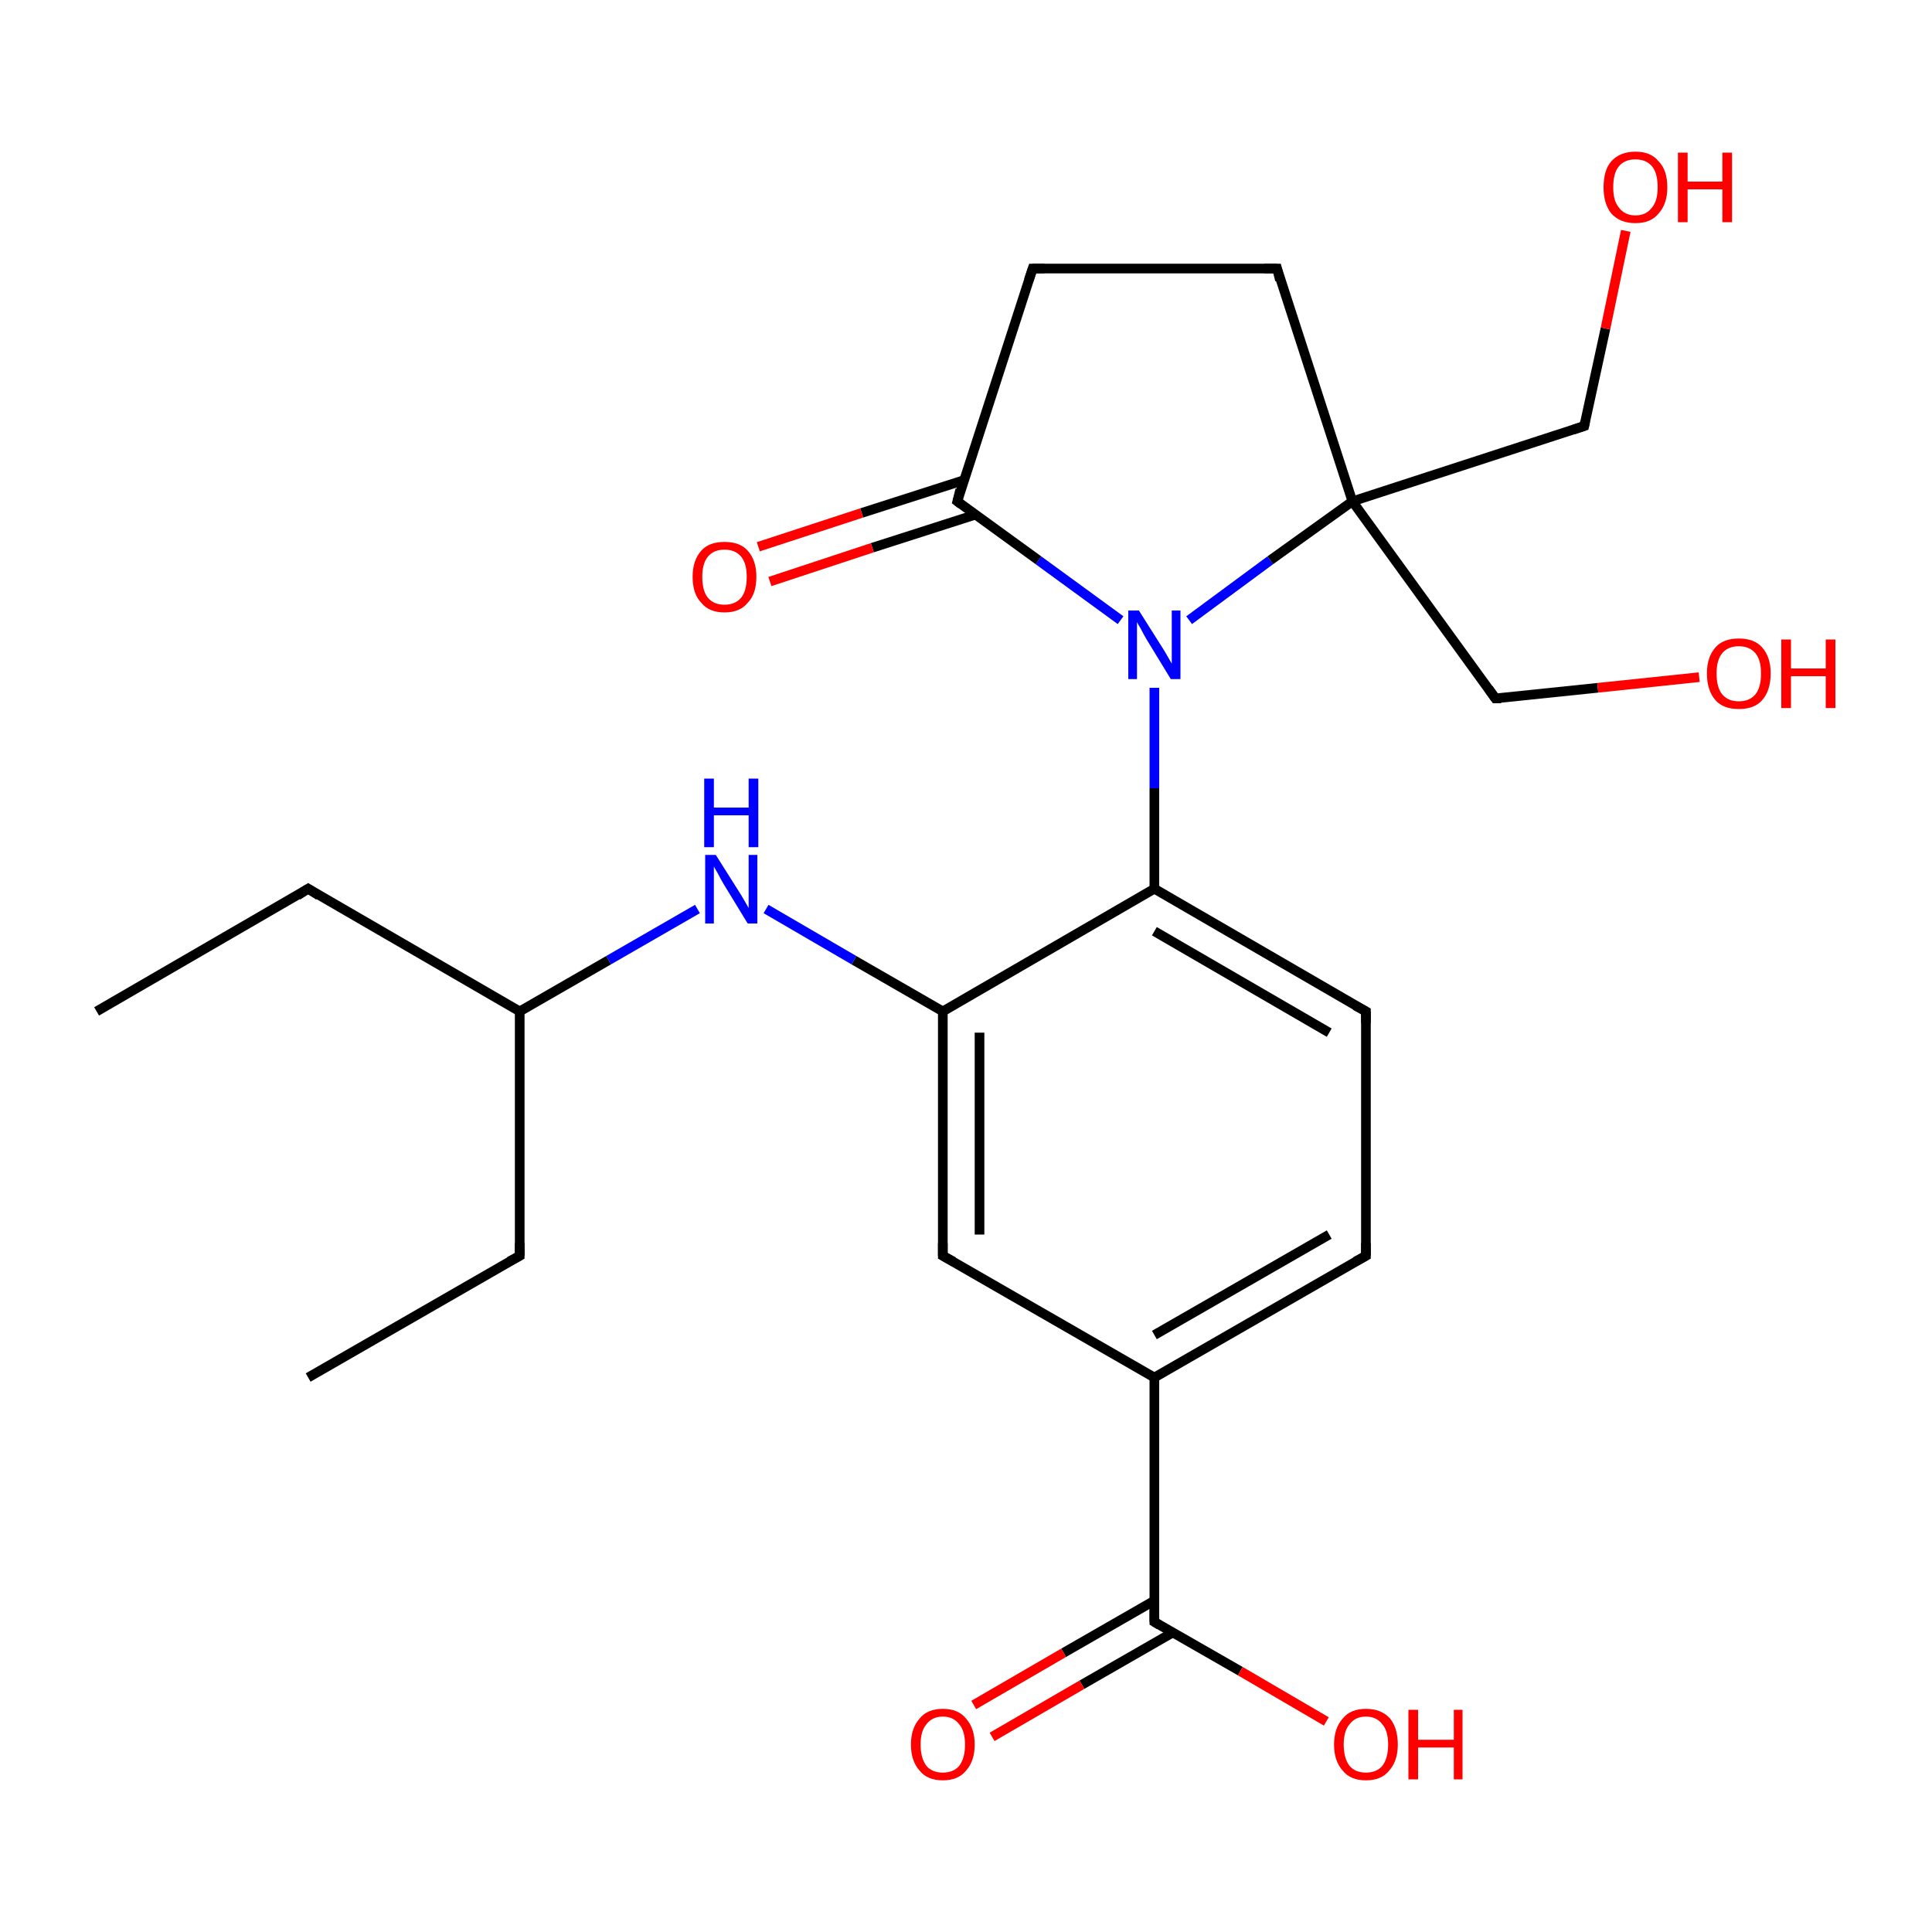 <?xml version='1.0' encoding='iso-8859-1'?>
<svg version='1.1' baseProfile='full'
              xmlns='http://www.w3.org/2000/svg'
                      xmlns:rdkit='http://www.rdkit.org/xml'
                      xmlns:xlink='http://www.w3.org/1999/xlink'
                  xml:space='preserve'
width='200px' height='200px' viewBox='0 0 200 200'>
<!-- END OF HEADER -->
<rect style='opacity:1.0;fill:#FFFFFF;stroke:none' width='200.0' height='200.0' x='0.0' y='0.0'> </rect>
<path class='bond-0 atom-0 atom-1' d='M 141.4,104.7 L 119.5,92.0' style='fill:none;fill-rule:evenodd;stroke:#000000;stroke-width:1.0px;stroke-linecap:butt;stroke-linejoin:miter;stroke-opacity:1' />
<path class='bond-0 atom-0 atom-1' d='M 137.6,106.9 L 119.5,96.4' style='fill:none;fill-rule:evenodd;stroke:#000000;stroke-width:1.0px;stroke-linecap:butt;stroke-linejoin:miter;stroke-opacity:1' />
<path class='bond-1 atom-0 atom-5' d='M 141.4,104.7 L 141.4,130.0' style='fill:none;fill-rule:evenodd;stroke:#000000;stroke-width:1.0px;stroke-linecap:butt;stroke-linejoin:miter;stroke-opacity:1' />
<path class='bond-2 atom-1 atom-2' d='M 119.5,92.0 L 97.6,104.7' style='fill:none;fill-rule:evenodd;stroke:#000000;stroke-width:1.0px;stroke-linecap:butt;stroke-linejoin:miter;stroke-opacity:1' />
<path class='bond-3 atom-1 atom-7' d='M 119.5,92.0 L 119.5,81.6' style='fill:none;fill-rule:evenodd;stroke:#000000;stroke-width:1.0px;stroke-linecap:butt;stroke-linejoin:miter;stroke-opacity:1' />
<path class='bond-3 atom-1 atom-7' d='M 119.5,81.6 L 119.5,71.2' style='fill:none;fill-rule:evenodd;stroke:#0000FF;stroke-width:1.0px;stroke-linecap:butt;stroke-linejoin:miter;stroke-opacity:1' />
<path class='bond-4 atom-2 atom-3' d='M 97.6,104.7 L 97.6,130.0' style='fill:none;fill-rule:evenodd;stroke:#000000;stroke-width:1.0px;stroke-linecap:butt;stroke-linejoin:miter;stroke-opacity:1' />
<path class='bond-4 atom-2 atom-3' d='M 101.4,106.9 L 101.4,127.8' style='fill:none;fill-rule:evenodd;stroke:#000000;stroke-width:1.0px;stroke-linecap:butt;stroke-linejoin:miter;stroke-opacity:1' />
<path class='bond-5 atom-2 atom-8' d='M 97.6,104.7 L 88.4,99.4' style='fill:none;fill-rule:evenodd;stroke:#000000;stroke-width:1.0px;stroke-linecap:butt;stroke-linejoin:miter;stroke-opacity:1' />
<path class='bond-5 atom-2 atom-8' d='M 88.4,99.4 L 79.3,94.1' style='fill:none;fill-rule:evenodd;stroke:#0000FF;stroke-width:1.0px;stroke-linecap:butt;stroke-linejoin:miter;stroke-opacity:1' />
<path class='bond-6 atom-3 atom-4' d='M 97.6,130.0 L 119.5,142.6' style='fill:none;fill-rule:evenodd;stroke:#000000;stroke-width:1.0px;stroke-linecap:butt;stroke-linejoin:miter;stroke-opacity:1' />
<path class='bond-7 atom-4 atom-5' d='M 119.5,142.6 L 141.4,130.0' style='fill:none;fill-rule:evenodd;stroke:#000000;stroke-width:1.0px;stroke-linecap:butt;stroke-linejoin:miter;stroke-opacity:1' />
<path class='bond-7 atom-4 atom-5' d='M 119.5,138.2 L 137.6,127.8' style='fill:none;fill-rule:evenodd;stroke:#000000;stroke-width:1.0px;stroke-linecap:butt;stroke-linejoin:miter;stroke-opacity:1' />
<path class='bond-8 atom-4 atom-6' d='M 119.5,142.6 L 119.5,167.9' style='fill:none;fill-rule:evenodd;stroke:#000000;stroke-width:1.0px;stroke-linecap:butt;stroke-linejoin:miter;stroke-opacity:1' />
<path class='bond-9 atom-6 atom-23' d='M 119.5,167.9 L 128.4,173.0' style='fill:none;fill-rule:evenodd;stroke:#000000;stroke-width:1.0px;stroke-linecap:butt;stroke-linejoin:miter;stroke-opacity:1' />
<path class='bond-9 atom-6 atom-23' d='M 128.4,173.0 L 137.3,178.2' style='fill:none;fill-rule:evenodd;stroke:#FF0000;stroke-width:1.0px;stroke-linecap:butt;stroke-linejoin:miter;stroke-opacity:1' />
<path class='bond-10 atom-6 atom-24' d='M 119.5,165.7 L 110.1,171.1' style='fill:none;fill-rule:evenodd;stroke:#000000;stroke-width:1.0px;stroke-linecap:butt;stroke-linejoin:miter;stroke-opacity:1' />
<path class='bond-10 atom-6 atom-24' d='M 110.1,171.1 L 100.8,176.5' style='fill:none;fill-rule:evenodd;stroke:#FF0000;stroke-width:1.0px;stroke-linecap:butt;stroke-linejoin:miter;stroke-opacity:1' />
<path class='bond-10 atom-6 atom-24' d='M 121.4,169.0 L 112.0,174.4' style='fill:none;fill-rule:evenodd;stroke:#000000;stroke-width:1.0px;stroke-linecap:butt;stroke-linejoin:miter;stroke-opacity:1' />
<path class='bond-10 atom-6 atom-24' d='M 112.0,174.4 L 102.7,179.8' style='fill:none;fill-rule:evenodd;stroke:#FF0000;stroke-width:1.0px;stroke-linecap:butt;stroke-linejoin:miter;stroke-opacity:1' />
<path class='bond-11 atom-7 atom-14' d='M 123.1,64.2 L 131.5,58.0' style='fill:none;fill-rule:evenodd;stroke:#0000FF;stroke-width:1.0px;stroke-linecap:butt;stroke-linejoin:miter;stroke-opacity:1' />
<path class='bond-11 atom-7 atom-14' d='M 131.5,58.0 L 140.0,51.9' style='fill:none;fill-rule:evenodd;stroke:#000000;stroke-width:1.0px;stroke-linecap:butt;stroke-linejoin:miter;stroke-opacity:1' />
<path class='bond-12 atom-7 atom-17' d='M 116.0,64.2 L 107.5,58.0' style='fill:none;fill-rule:evenodd;stroke:#0000FF;stroke-width:1.0px;stroke-linecap:butt;stroke-linejoin:miter;stroke-opacity:1' />
<path class='bond-12 atom-7 atom-17' d='M 107.5,58.0 L 99.1,51.9' style='fill:none;fill-rule:evenodd;stroke:#000000;stroke-width:1.0px;stroke-linecap:butt;stroke-linejoin:miter;stroke-opacity:1' />
<path class='bond-13 atom-8 atom-9' d='M 72.2,94.1 L 63.0,99.4' style='fill:none;fill-rule:evenodd;stroke:#0000FF;stroke-width:1.0px;stroke-linecap:butt;stroke-linejoin:miter;stroke-opacity:1' />
<path class='bond-13 atom-8 atom-9' d='M 63.0,99.4 L 53.8,104.7' style='fill:none;fill-rule:evenodd;stroke:#000000;stroke-width:1.0px;stroke-linecap:butt;stroke-linejoin:miter;stroke-opacity:1' />
<path class='bond-14 atom-9 atom-10' d='M 53.8,104.7 L 31.9,92.0' style='fill:none;fill-rule:evenodd;stroke:#000000;stroke-width:1.0px;stroke-linecap:butt;stroke-linejoin:miter;stroke-opacity:1' />
<path class='bond-15 atom-9 atom-12' d='M 53.8,104.7 L 53.8,130.0' style='fill:none;fill-rule:evenodd;stroke:#000000;stroke-width:1.0px;stroke-linecap:butt;stroke-linejoin:miter;stroke-opacity:1' />
<path class='bond-16 atom-10 atom-11' d='M 31.9,92.0 L 10.0,104.7' style='fill:none;fill-rule:evenodd;stroke:#000000;stroke-width:1.0px;stroke-linecap:butt;stroke-linejoin:miter;stroke-opacity:1' />
<path class='bond-17 atom-12 atom-13' d='M 53.8,130.0 L 31.9,142.6' style='fill:none;fill-rule:evenodd;stroke:#000000;stroke-width:1.0px;stroke-linecap:butt;stroke-linejoin:miter;stroke-opacity:1' />
<path class='bond-18 atom-14 atom-15' d='M 140.0,51.9 L 132.2,27.8' style='fill:none;fill-rule:evenodd;stroke:#000000;stroke-width:1.0px;stroke-linecap:butt;stroke-linejoin:miter;stroke-opacity:1' />
<path class='bond-19 atom-14 atom-19' d='M 140.0,51.9 L 164.0,44.1' style='fill:none;fill-rule:evenodd;stroke:#000000;stroke-width:1.0px;stroke-linecap:butt;stroke-linejoin:miter;stroke-opacity:1' />
<path class='bond-20 atom-14 atom-21' d='M 140.0,51.9 L 154.8,72.3' style='fill:none;fill-rule:evenodd;stroke:#000000;stroke-width:1.0px;stroke-linecap:butt;stroke-linejoin:miter;stroke-opacity:1' />
<path class='bond-21 atom-15 atom-16' d='M 132.2,27.8 L 106.9,27.8' style='fill:none;fill-rule:evenodd;stroke:#000000;stroke-width:1.0px;stroke-linecap:butt;stroke-linejoin:miter;stroke-opacity:1' />
<path class='bond-22 atom-16 atom-17' d='M 106.9,27.8 L 99.1,51.9' style='fill:none;fill-rule:evenodd;stroke:#000000;stroke-width:1.0px;stroke-linecap:butt;stroke-linejoin:miter;stroke-opacity:1' />
<path class='bond-23 atom-17 atom-18' d='M 99.8,49.7 L 89.2,53.1' style='fill:none;fill-rule:evenodd;stroke:#000000;stroke-width:1.0px;stroke-linecap:butt;stroke-linejoin:miter;stroke-opacity:1' />
<path class='bond-23 atom-17 atom-18' d='M 89.2,53.1 L 78.5,56.6' style='fill:none;fill-rule:evenodd;stroke:#FF0000;stroke-width:1.0px;stroke-linecap:butt;stroke-linejoin:miter;stroke-opacity:1' />
<path class='bond-23 atom-17 atom-18' d='M 100.9,53.3 L 90.3,56.7' style='fill:none;fill-rule:evenodd;stroke:#000000;stroke-width:1.0px;stroke-linecap:butt;stroke-linejoin:miter;stroke-opacity:1' />
<path class='bond-23 atom-17 atom-18' d='M 90.3,56.7 L 79.7,60.2' style='fill:none;fill-rule:evenodd;stroke:#FF0000;stroke-width:1.0px;stroke-linecap:butt;stroke-linejoin:miter;stroke-opacity:1' />
<path class='bond-24 atom-19 atom-20' d='M 164.0,44.1 L 166.2,34.0' style='fill:none;fill-rule:evenodd;stroke:#000000;stroke-width:1.0px;stroke-linecap:butt;stroke-linejoin:miter;stroke-opacity:1' />
<path class='bond-24 atom-19 atom-20' d='M 166.2,34.0 L 168.3,23.9' style='fill:none;fill-rule:evenodd;stroke:#FF0000;stroke-width:1.0px;stroke-linecap:butt;stroke-linejoin:miter;stroke-opacity:1' />
<path class='bond-25 atom-21 atom-22' d='M 154.8,72.3 L 165.4,71.2' style='fill:none;fill-rule:evenodd;stroke:#000000;stroke-width:1.0px;stroke-linecap:butt;stroke-linejoin:miter;stroke-opacity:1' />
<path class='bond-25 atom-21 atom-22' d='M 165.4,71.2 L 175.9,70.1' style='fill:none;fill-rule:evenodd;stroke:#FF0000;stroke-width:1.0px;stroke-linecap:butt;stroke-linejoin:miter;stroke-opacity:1' />
<path d='M 140.3,104.1 L 141.4,104.7 L 141.4,105.9' style='fill:none;stroke:#000000;stroke-width:1.0px;stroke-linecap:butt;stroke-linejoin:miter;stroke-opacity:1;' />
<path d='M 97.6,128.7 L 97.6,130.0 L 98.7,130.6' style='fill:none;stroke:#000000;stroke-width:1.0px;stroke-linecap:butt;stroke-linejoin:miter;stroke-opacity:1;' />
<path d='M 141.4,128.7 L 141.4,130.0 L 140.3,130.6' style='fill:none;stroke:#000000;stroke-width:1.0px;stroke-linecap:butt;stroke-linejoin:miter;stroke-opacity:1;' />
<path d='M 119.5,166.6 L 119.5,167.9 L 120.0,168.2' style='fill:none;stroke:#000000;stroke-width:1.0px;stroke-linecap:butt;stroke-linejoin:miter;stroke-opacity:1;' />
<path d='M 33.0,92.7 L 31.9,92.0 L 30.8,92.7' style='fill:none;stroke:#000000;stroke-width:1.0px;stroke-linecap:butt;stroke-linejoin:miter;stroke-opacity:1;' />
<path d='M 53.8,128.7 L 53.8,130.0 L 52.7,130.6' style='fill:none;stroke:#000000;stroke-width:1.0px;stroke-linecap:butt;stroke-linejoin:miter;stroke-opacity:1;' />
<path d='M 132.5,29.0 L 132.2,27.8 L 130.9,27.8' style='fill:none;stroke:#000000;stroke-width:1.0px;stroke-linecap:butt;stroke-linejoin:miter;stroke-opacity:1;' />
<path d='M 108.1,27.8 L 106.9,27.8 L 106.5,29.0' style='fill:none;stroke:#000000;stroke-width:1.0px;stroke-linecap:butt;stroke-linejoin:miter;stroke-opacity:1;' />
<path d='M 99.5,52.2 L 99.1,51.9 L 99.4,50.7' style='fill:none;stroke:#000000;stroke-width:1.0px;stroke-linecap:butt;stroke-linejoin:miter;stroke-opacity:1;' />
<path d='M 162.8,44.5 L 164.0,44.1 L 164.1,43.6' style='fill:none;stroke:#000000;stroke-width:1.0px;stroke-linecap:butt;stroke-linejoin:miter;stroke-opacity:1;' />
<path d='M 154.1,71.3 L 154.8,72.3 L 155.4,72.3' style='fill:none;stroke:#000000;stroke-width:1.0px;stroke-linecap:butt;stroke-linejoin:miter;stroke-opacity:1;' />
<path class='atom-7' d='M 117.9 63.2
L 120.3 67.0
Q 120.5 67.3, 120.9 68.0
Q 121.3 68.7, 121.3 68.7
L 121.3 63.2
L 122.2 63.2
L 122.2 70.3
L 121.2 70.3
L 118.7 66.2
Q 118.4 65.7, 118.1 65.1
Q 117.8 64.6, 117.7 64.4
L 117.7 70.3
L 116.8 70.3
L 116.8 63.2
L 117.9 63.2
' fill='#0000FF'/>
<path class='atom-8' d='M 74.1 88.5
L 76.5 92.3
Q 76.7 92.6, 77.1 93.3
Q 77.5 94.0, 77.5 94.0
L 77.5 88.5
L 78.4 88.5
L 78.4 95.6
L 77.4 95.6
L 74.9 91.5
Q 74.6 91.0, 74.3 90.4
Q 74.0 89.9, 73.9 89.7
L 73.9 95.6
L 73.0 95.6
L 73.0 88.5
L 74.1 88.5
' fill='#0000FF'/>
<path class='atom-8' d='M 72.9 80.6
L 73.9 80.6
L 73.9 83.6
L 77.5 83.6
L 77.5 80.6
L 78.5 80.6
L 78.5 87.7
L 77.5 87.7
L 77.5 84.4
L 73.9 84.4
L 73.9 87.7
L 72.9 87.7
L 72.9 80.6
' fill='#0000FF'/>
<path class='atom-18' d='M 71.7 59.7
Q 71.7 58.0, 72.6 57.0
Q 73.4 56.1, 75.0 56.1
Q 76.6 56.1, 77.4 57.0
Q 78.3 58.0, 78.3 59.7
Q 78.3 61.5, 77.4 62.4
Q 76.6 63.4, 75.0 63.4
Q 73.4 63.4, 72.6 62.4
Q 71.7 61.5, 71.7 59.7
M 75.0 62.6
Q 76.1 62.6, 76.7 61.9
Q 77.3 61.2, 77.3 59.7
Q 77.3 58.3, 76.7 57.6
Q 76.1 56.9, 75.0 56.9
Q 73.9 56.9, 73.3 57.6
Q 72.7 58.3, 72.7 59.7
Q 72.7 61.2, 73.3 61.9
Q 73.9 62.6, 75.0 62.6
' fill='#FF0000'/>
<path class='atom-20' d='M 166.0 19.4
Q 166.0 17.6, 166.8 16.7
Q 167.7 15.7, 169.3 15.7
Q 170.9 15.7, 171.7 16.7
Q 172.6 17.6, 172.6 19.4
Q 172.6 21.1, 171.7 22.1
Q 170.9 23.1, 169.3 23.1
Q 167.7 23.1, 166.8 22.1
Q 166.0 21.1, 166.0 19.4
M 169.3 22.3
Q 170.4 22.3, 171.0 21.5
Q 171.6 20.8, 171.6 19.4
Q 171.6 17.9, 171.0 17.2
Q 170.4 16.5, 169.3 16.5
Q 168.2 16.5, 167.6 17.2
Q 167.0 17.9, 167.0 19.4
Q 167.0 20.8, 167.6 21.5
Q 168.2 22.3, 169.3 22.3
' fill='#FF0000'/>
<path class='atom-20' d='M 173.7 15.8
L 174.7 15.8
L 174.7 18.8
L 178.3 18.8
L 178.3 15.8
L 179.3 15.8
L 179.3 23.0
L 178.3 23.0
L 178.3 19.6
L 174.7 19.6
L 174.7 23.0
L 173.7 23.0
L 173.7 15.8
' fill='#FF0000'/>
<path class='atom-22' d='M 176.7 69.7
Q 176.7 68.0, 177.6 67.0
Q 178.4 66.1, 180.0 66.1
Q 181.6 66.1, 182.4 67.0
Q 183.3 68.0, 183.3 69.7
Q 183.3 71.5, 182.4 72.5
Q 181.6 73.4, 180.0 73.4
Q 178.4 73.4, 177.6 72.5
Q 176.7 71.5, 176.7 69.7
M 180.0 72.6
Q 181.1 72.6, 181.7 71.9
Q 182.3 71.2, 182.3 69.7
Q 182.3 68.3, 181.7 67.6
Q 181.1 66.9, 180.0 66.9
Q 178.9 66.9, 178.3 67.6
Q 177.7 68.3, 177.7 69.7
Q 177.7 71.2, 178.3 71.9
Q 178.9 72.6, 180.0 72.6
' fill='#FF0000'/>
<path class='atom-22' d='M 184.4 66.2
L 185.4 66.2
L 185.4 69.2
L 189.0 69.2
L 189.0 66.2
L 190.0 66.2
L 190.0 73.3
L 189.0 73.3
L 189.0 70.0
L 185.4 70.0
L 185.4 73.3
L 184.4 73.3
L 184.4 66.2
' fill='#FF0000'/>
<path class='atom-23' d='M 138.1 180.6
Q 138.1 178.9, 139.0 177.9
Q 139.8 176.9, 141.4 176.9
Q 143.0 176.9, 143.9 177.9
Q 144.7 178.9, 144.7 180.6
Q 144.7 182.3, 143.8 183.3
Q 143.0 184.3, 141.4 184.3
Q 139.8 184.3, 139.0 183.3
Q 138.1 182.3, 138.1 180.6
M 141.4 183.5
Q 142.5 183.5, 143.1 182.8
Q 143.7 182.0, 143.7 180.6
Q 143.7 179.2, 143.1 178.5
Q 142.5 177.7, 141.4 177.7
Q 140.3 177.7, 139.7 178.5
Q 139.1 179.2, 139.1 180.6
Q 139.1 182.0, 139.7 182.8
Q 140.3 183.5, 141.4 183.5
' fill='#FF0000'/>
<path class='atom-23' d='M 145.8 177.0
L 146.8 177.0
L 146.8 180.1
L 150.5 180.1
L 150.5 177.0
L 151.4 177.0
L 151.4 184.2
L 150.5 184.2
L 150.5 180.9
L 146.8 180.9
L 146.8 184.2
L 145.8 184.2
L 145.8 177.0
' fill='#FF0000'/>
<path class='atom-24' d='M 94.3 180.6
Q 94.3 178.9, 95.2 177.9
Q 96.0 176.9, 97.6 176.9
Q 99.2 176.9, 100.0 177.9
Q 100.9 178.9, 100.9 180.6
Q 100.9 182.3, 100.0 183.3
Q 99.2 184.3, 97.6 184.3
Q 96.0 184.3, 95.2 183.3
Q 94.3 182.3, 94.3 180.6
M 97.6 183.5
Q 98.7 183.5, 99.3 182.8
Q 99.9 182.0, 99.9 180.6
Q 99.9 179.2, 99.3 178.5
Q 98.7 177.7, 97.6 177.7
Q 96.5 177.7, 95.9 178.5
Q 95.3 179.2, 95.3 180.6
Q 95.3 182.0, 95.9 182.8
Q 96.5 183.5, 97.6 183.5
' fill='#FF0000'/>
</svg>
